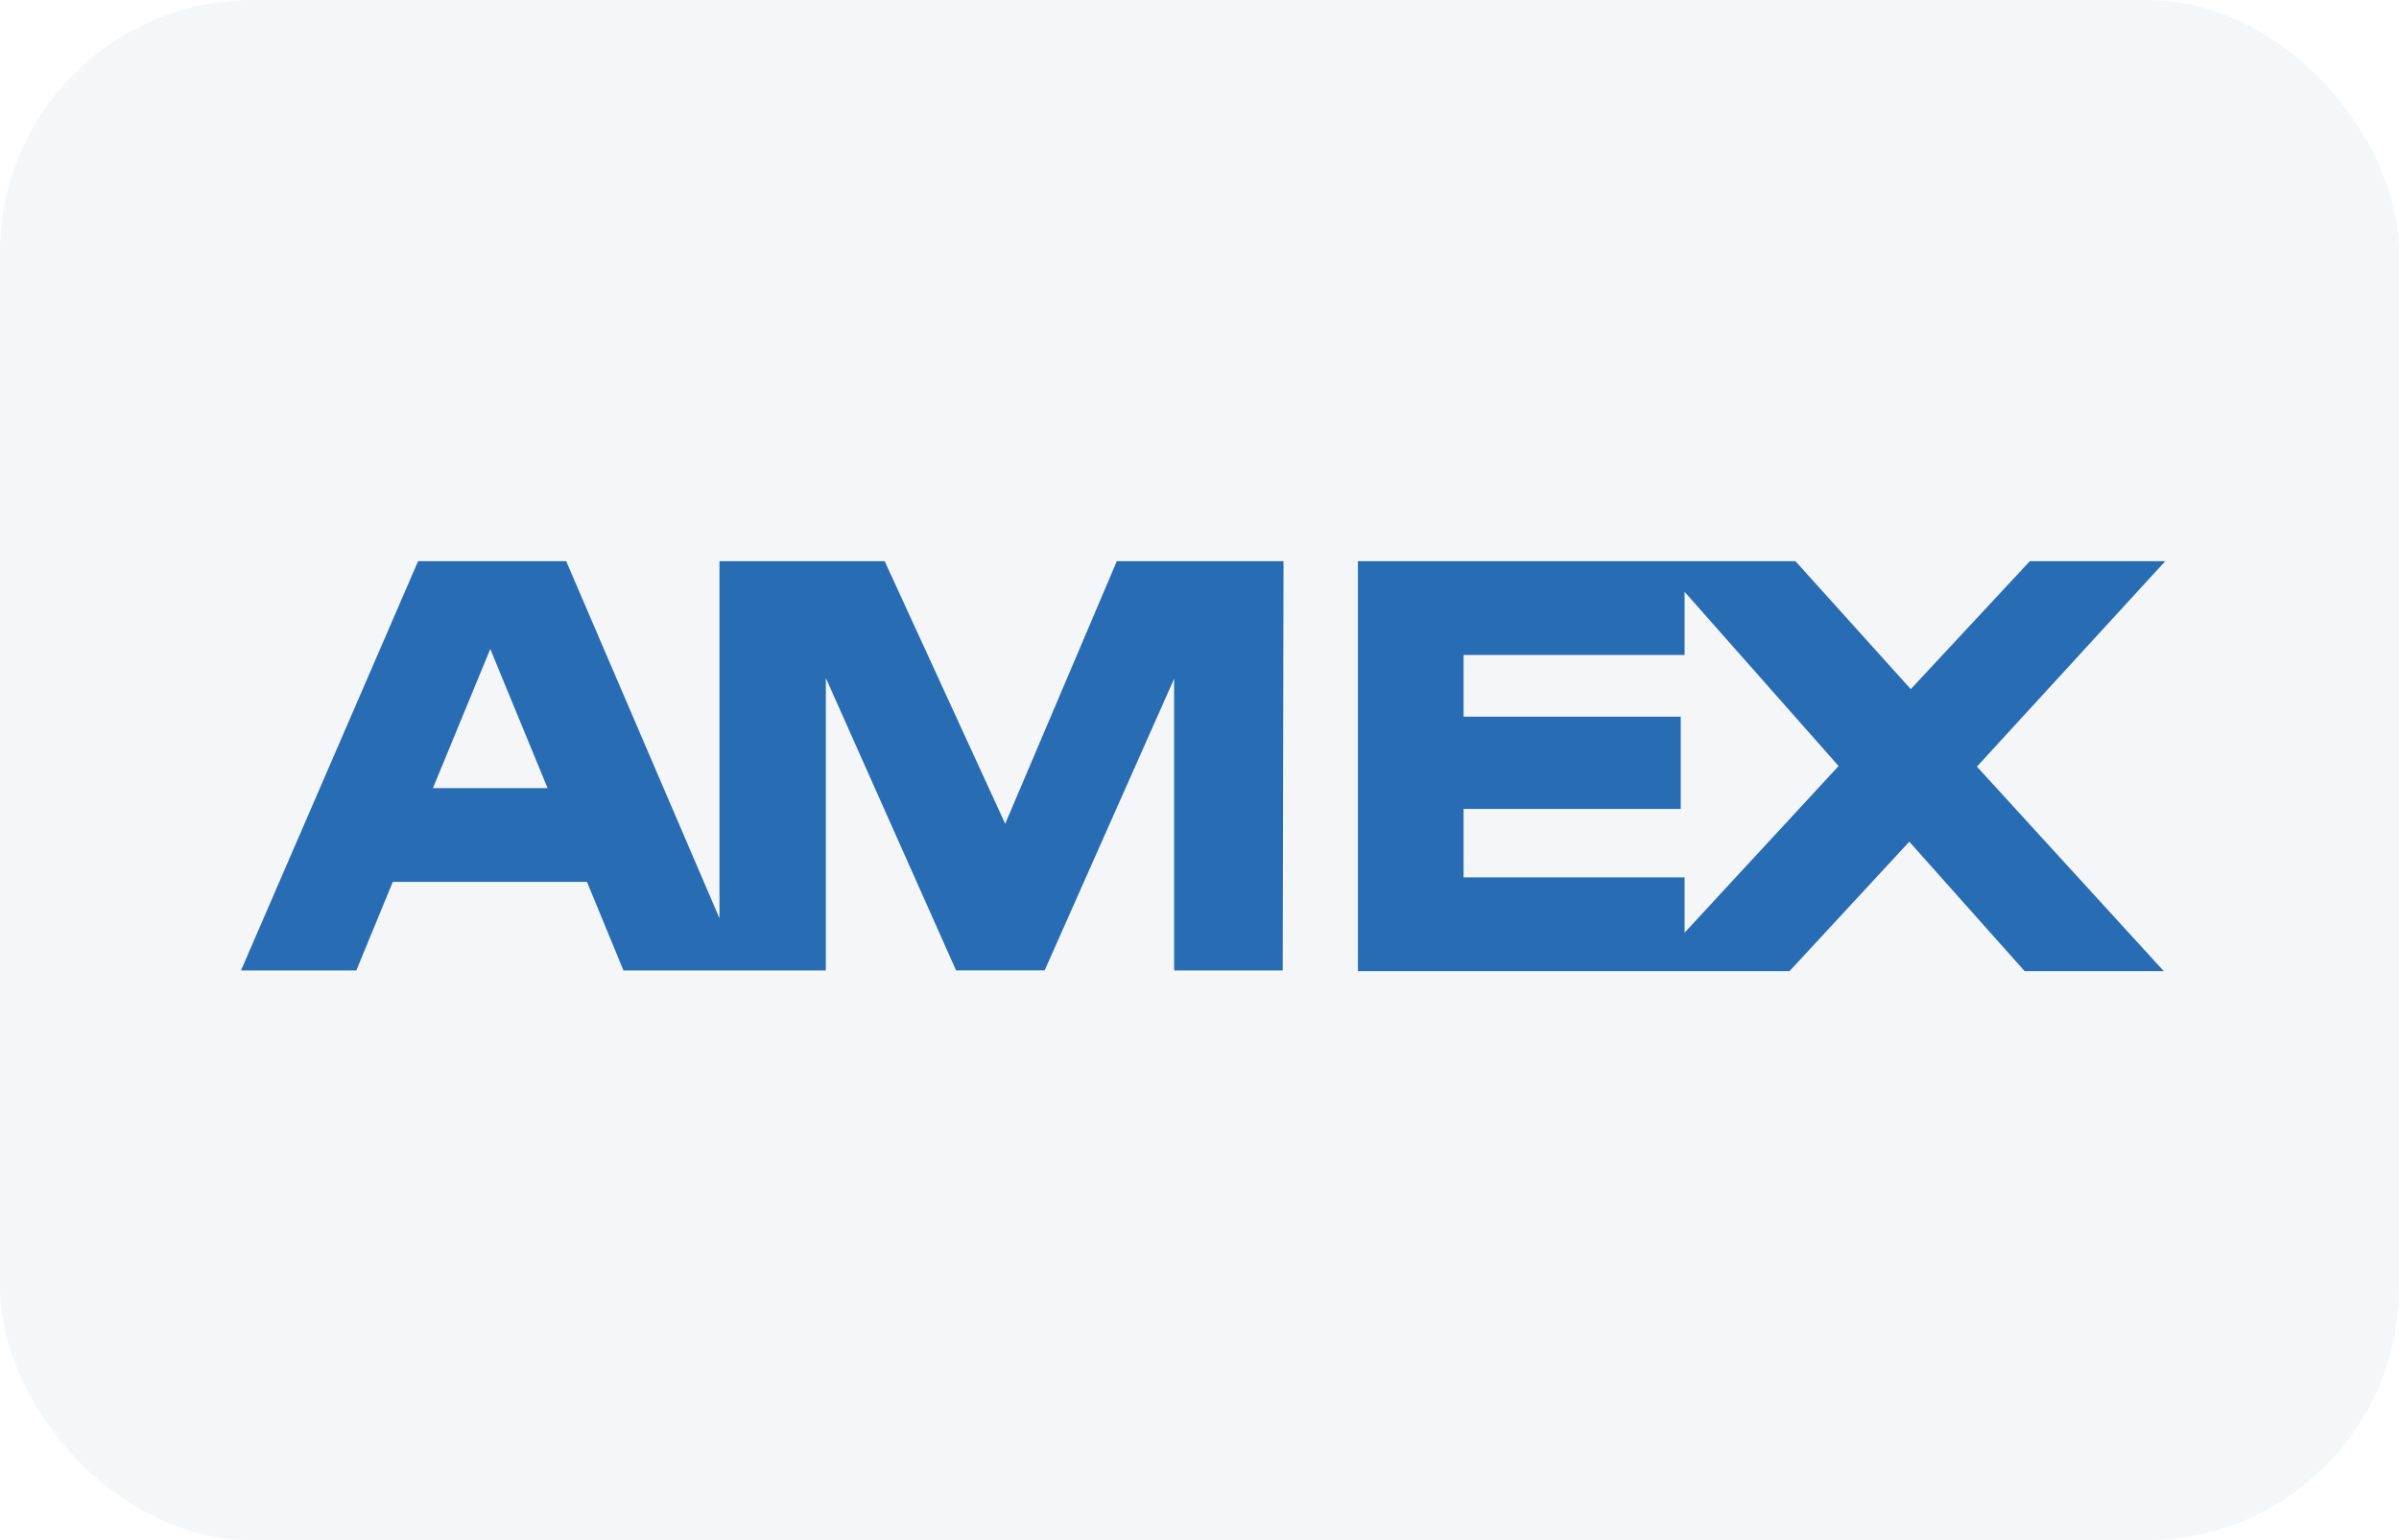 <svg xmlns="http://www.w3.org/2000/svg" width="95" height="61" viewBox="0 0 95 61">
  <g id="Grupo_12601" data-name="Grupo 12601" transform="translate(-106 -710)">
    <rect id="Rectángulo_2174" data-name="Rectángulo 2174" width="95" height="61" rx="10" transform="translate(106 710)" fill="rgba(118,142,173,0.08)"/>
    <g id="Grupo_12470" data-name="Grupo 12470" transform="translate(115.544 732.225)">
      <path id="Trazado_32744" data-name="Trazado 32744" d="M154.284,3.713h8.752v-2.5l6.1,6.9-6.1,6.6V12.523h-8.752V9.812h8.6V6.159h-8.6ZM176.708,0l-4.715,5.068L167.426,0H150.1V16.236h17.091l4.744-5.127,4.567,5.127h5.51l-7.4-8.1L182.071,0Z" transform="translate(-105.871)" fill="#286cb4"/>
      <path id="Trazado_32745" data-name="Trazado 32745" d="M9.871,3.477l2.269,5.51H7.6ZM34.682,0l-4.42,10.4L25.489,0H18.947V14.144L12.877,0H7.013L0,16.207H4.567L6.011,12.7H13.7l1.444,3.507h8.015V4.626l5.157,11.58h3.507L36.951,4.655V16.207h4.3L41.283,0Z" fill="#286cb4"/>
    </g>
  </g>
</svg>
